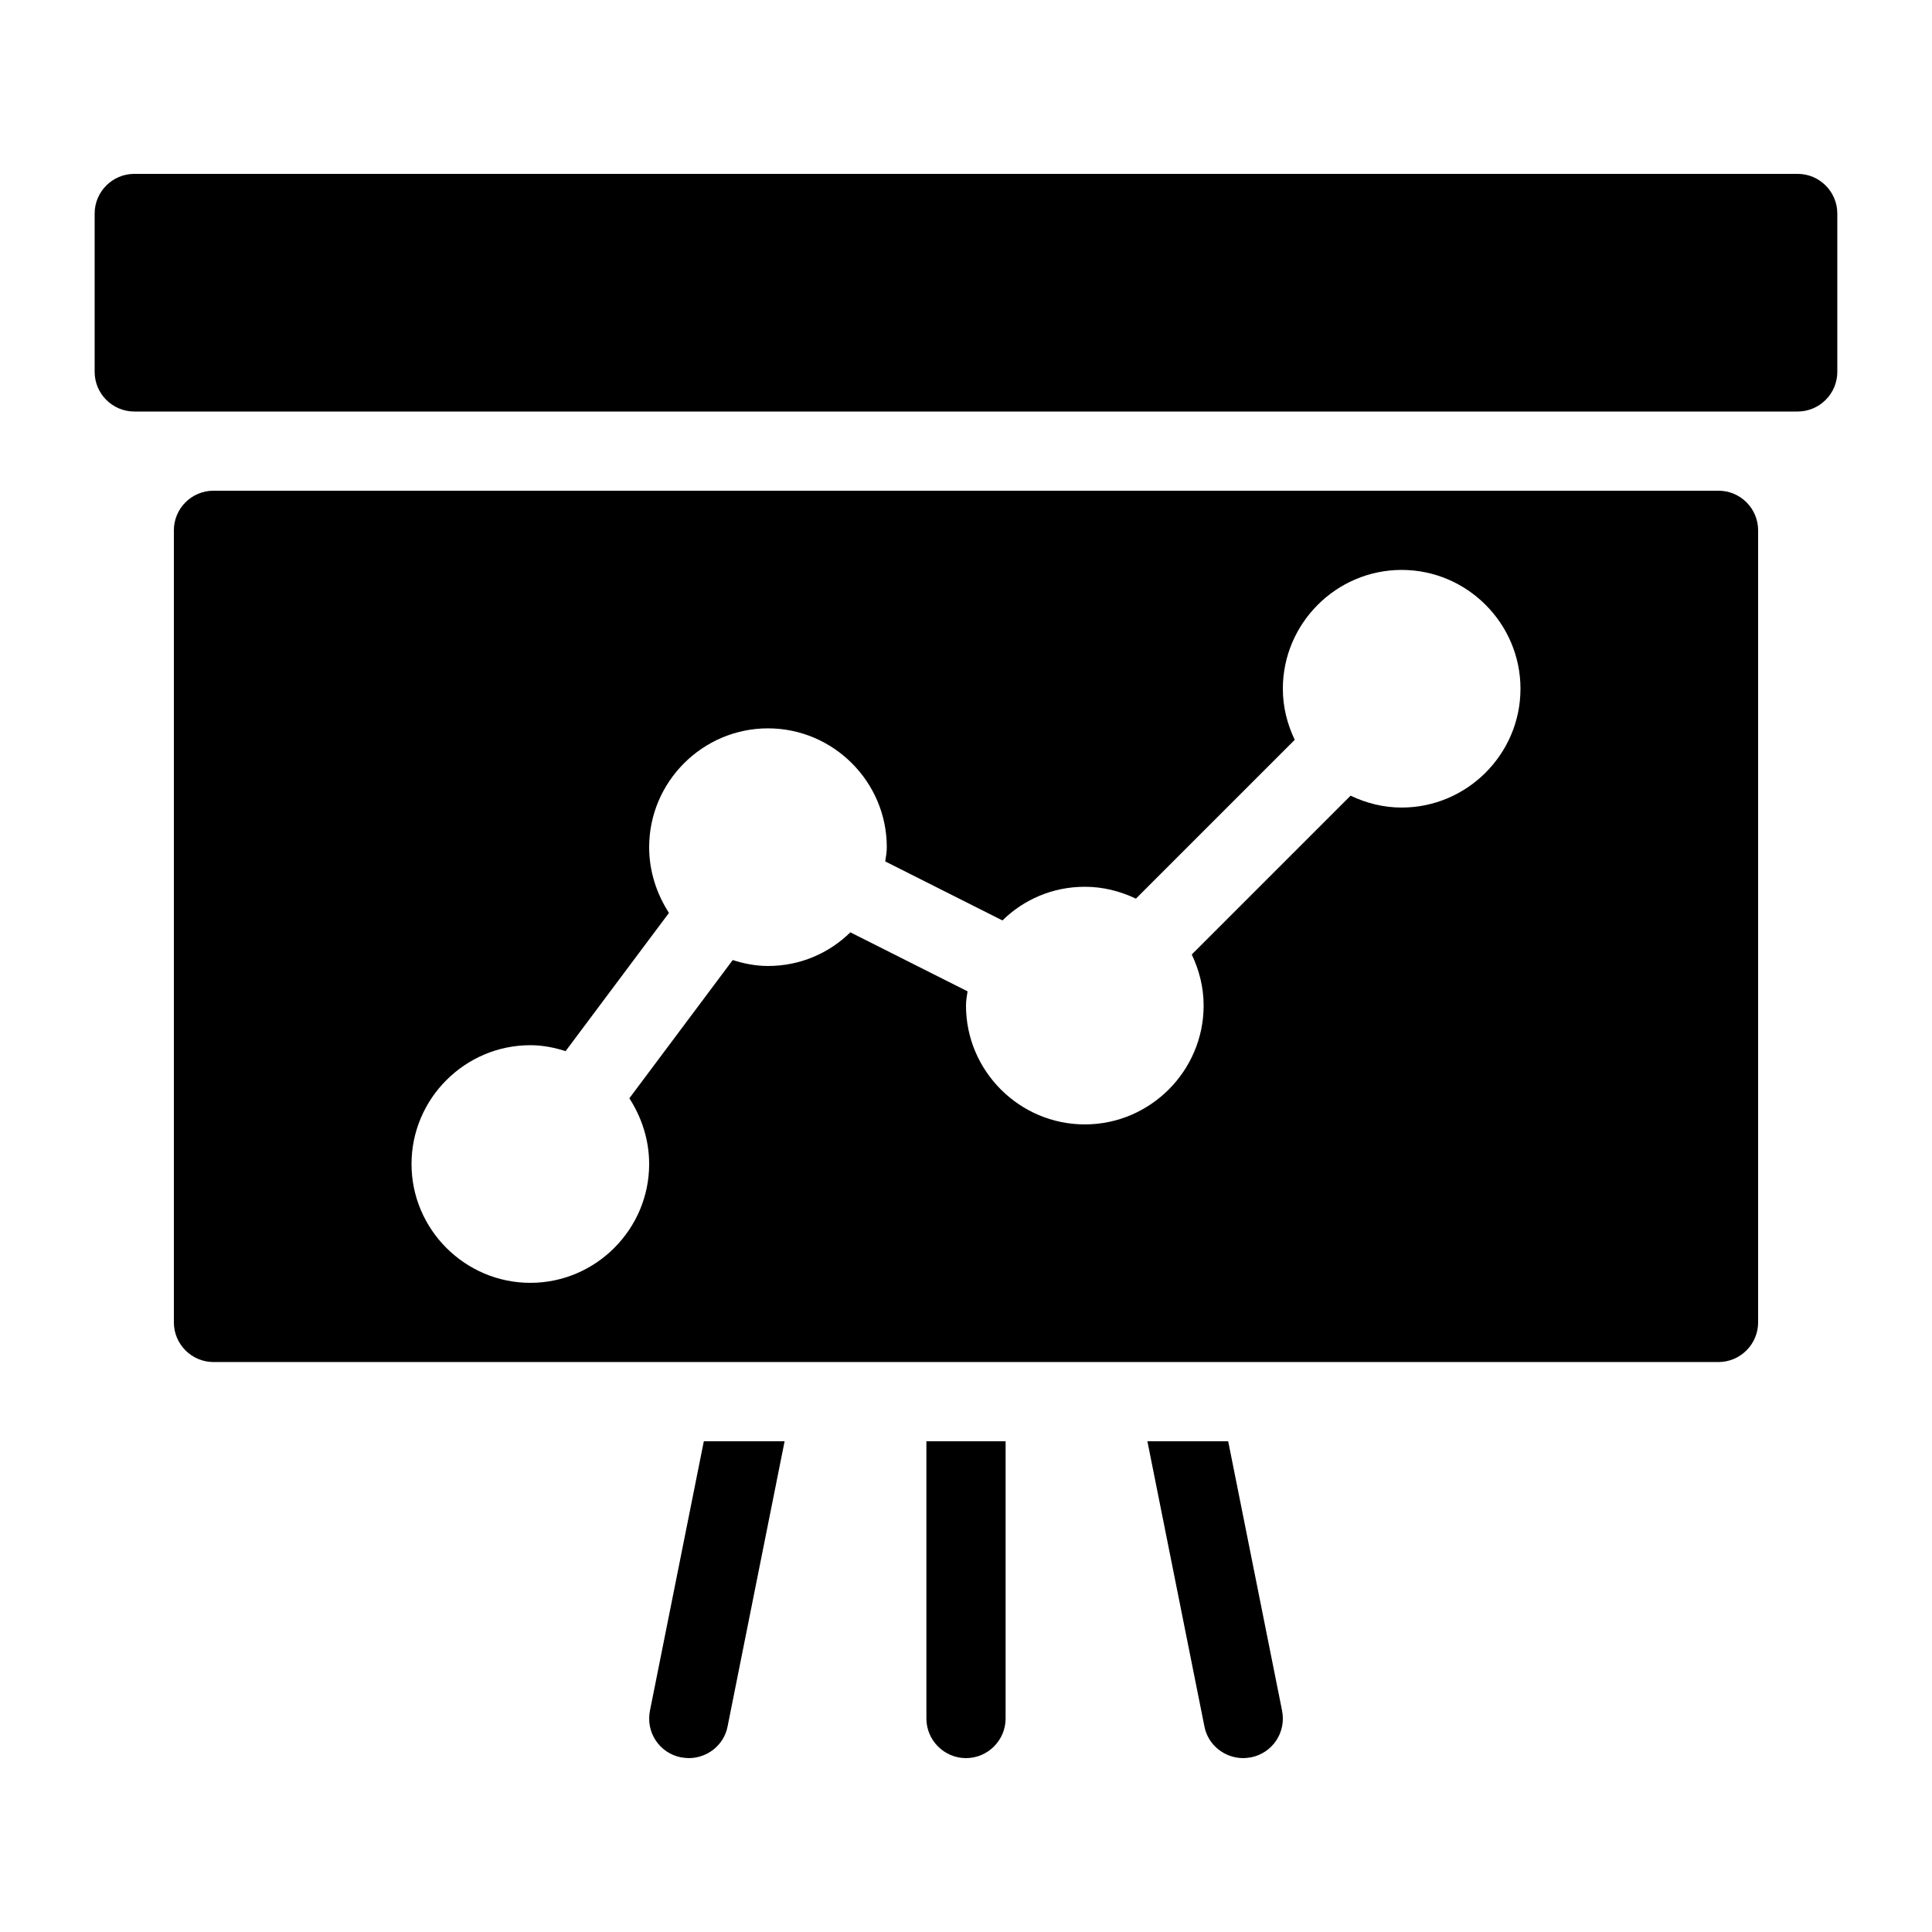 <?xml version="1.0" encoding="UTF-8"?>
<!-- The Best Svg Icon site in the world: iconSvg.co, Visit us! https://iconsvg.co -->
<svg fill="#000000" width="800px" height="800px" version="1.1" viewBox="144 144 512 512" xmlns="http://www.w3.org/2000/svg">
 <g>
  <path d="m448.07 525.95 15.113 75.57c0.945 4.938 5.356 8.398 10.289 8.398 0.629 0 1.363-0.105 2.098-0.211 5.668-1.156 9.34-6.613 8.188-12.387l-14.277-71.371z"/>
  <path d="m400 609.92c5.773 0 10.496-4.723 10.496-10.496v-73.473h-20.992v73.473c0 5.773 4.723 10.496 10.496 10.496z"/>
  <path d="m609.92 494.46v-209.92c0-5.793-4.703-10.496-10.496-10.496h-398.85c-5.793 0-10.496 4.703-10.496 10.496v209.92c0 5.773 4.723 10.496 10.496 10.496h398.85c5.773-0.004 10.496-4.727 10.496-10.5zm-94.465-136.45c-4.828 0-9.34-1.156-13.539-3.148l-42.09 42.09c1.996 4.199 3.148 8.711 3.148 13.539 0 17.32-14.168 31.488-31.488 31.488s-31.488-14.168-31.488-31.488c0-1.258 0.211-2.519 0.418-3.777l-31.066-15.641c-5.664 5.562-13.328 8.922-21.828 8.922-3.254 0-6.402-0.629-9.34-1.574l-27.395 36.633c3.25 5.035 5.246 11.016 5.246 17.422 0 17.32-14.168 31.488-31.488 31.488-17.32 0-31.488-14.168-31.488-31.488 0-17.32 14.168-31.488 31.488-31.488 3.254 0 6.402 0.629 9.34 1.574l27.395-36.633c-3.254-5.039-5.246-11.02-5.246-17.422 0-17.32 14.168-31.488 31.488-31.488 17.32 0 31.488 14.168 31.488 31.488 0 1.258-0.211 2.519-0.418 3.777l31.066 15.641c5.668-5.566 13.328-8.922 21.832-8.922 4.828 0 9.34 1.156 13.539 3.148l42.09-42.09c-1.996-4.199-3.152-8.711-3.152-13.539 0-17.32 14.168-31.488 31.488-31.488s31.488 14.168 31.488 31.488c0 17.316-14.168 31.488-31.488 31.488z"/>
  <path d="m324.43 609.71c0.734 0.102 1.473 0.207 2.102 0.207 4.934 0 9.34-3.465 10.285-8.398l15.113-75.57h-21.41l-14.273 71.371c-1.156 5.777 2.516 11.234 8.184 12.391z"/>
  <path d="m620.41 190.08h-440.83c-5.773 0-10.496 4.723-10.496 10.496v41.984c0 5.773 4.723 10.496 10.496 10.496h440.83c5.773 0 10.496-4.723 10.496-10.496v-41.984c0-5.773-4.723-10.496-10.496-10.496z"/>
 </g>
</svg>